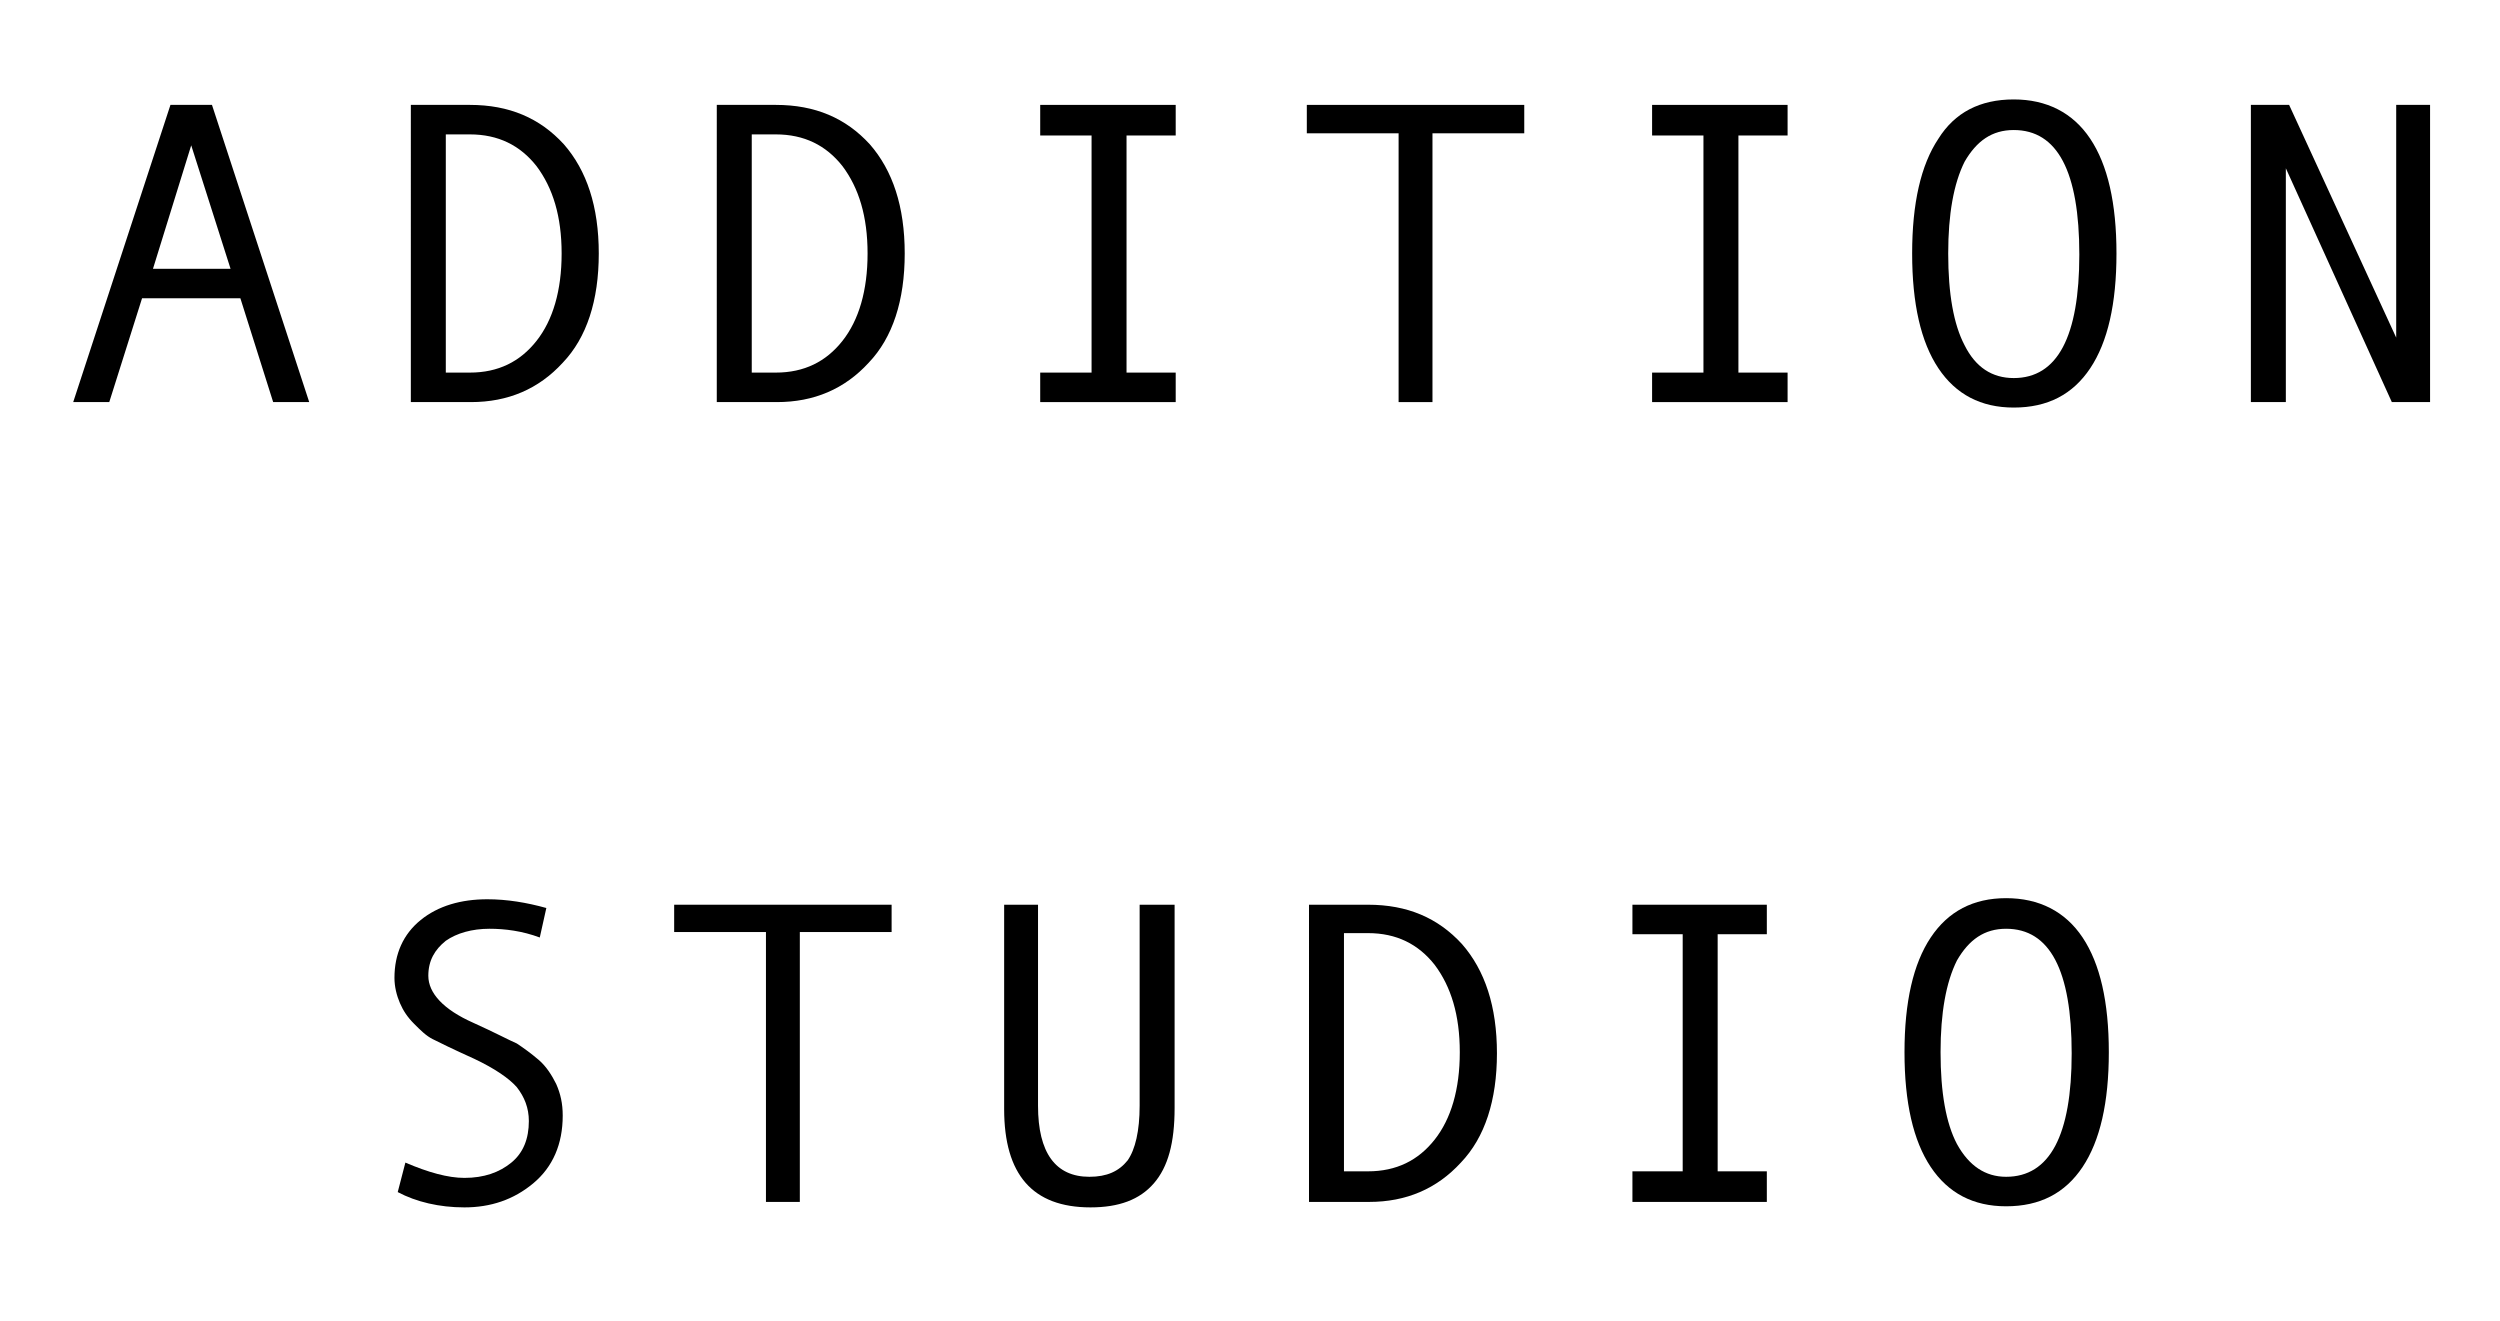 <?xml version="1.0" encoding="utf-8"?>
<!-- Generator: Adobe Illustrator 26.0.1, SVG Export Plug-In . SVG Version: 6.00 Build 0)  -->
<svg version="1.1" id="Layer_1" xmlns="http://www.w3.org/2000/svg" xmlns:xlink="http://www.w3.org/1999/xlink" x="0px" y="0px"
	 viewBox="0 0 228.8 120.9" style="enable-background:new 0 0 228.8 120.9;" xml:space="preserve">
<g>
	<path d="M28.3,36.8H25l-3-9.5H13l-3,9.5H6.7l8.9-27.2h3.8L28.3,36.8z M21.1,24.6l-3.6-11.3L14,24.6H21.1z"/>
	<path d="M37.7,9.6H43c3.6,0,6.4,1.2,8.6,3.6c2.1,2.4,3.2,5.7,3.2,10c0,4.3-1.1,7.7-3.3,10c-2.2,2.4-5,3.6-8.4,3.6h-5.5V9.6z
		 M40.8,34.1h2.2c2.6,0,4.6-1,6.1-2.9c1.5-1.9,2.3-4.6,2.3-8c0-3.4-0.8-6-2.3-8c-1.5-1.9-3.5-2.9-6.1-2.9h-2.2V34.1z"/>
	<path d="M65.7,9.6H71c3.6,0,6.4,1.2,8.6,3.6c2.1,2.4,3.2,5.7,3.2,10c0,4.3-1.1,7.7-3.3,10c-2.2,2.4-5,3.6-8.4,3.6h-5.5V9.6z
		 M68.8,34.1h2.2c2.6,0,4.6-1,6.1-2.9c1.5-1.9,2.3-4.6,2.3-8c0-3.4-0.8-6-2.3-8c-1.5-1.9-3.5-2.9-6.1-2.9h-2.2V34.1z"/>
	<polygon points="107.6,36.8 95.2,36.8 95.2,34.1 99.9,34.1 99.9,12.4 95.2,12.4 95.2,9.6 107.6,9.6 107.6,12.4 103.1,12.4 
		103.1,34.1 107.6,34.1 	"/>
	<polygon points="139.5,12.2 131.1,12.2 131.1,36.8 128,36.8 128,12.2 119.6,12.2 119.6,9.6 139.5,9.6 	"/>
	<polygon points="163.6,36.8 151.2,36.8 151.2,34.1 155.9,34.1 155.9,12.4 151.2,12.4 151.2,9.6 163.6,9.6 163.6,12.4 159.1,12.4 
		159.1,34.1 163.6,34.1 	"/>
	<path d="M184.3,9.1c3,0,5.4,1.2,7,3.6c1.6,2.4,2.4,5.9,2.4,10.5c0,4.6-0.8,8.1-2.4,10.5c-1.6,2.4-3.9,3.6-7,3.6
		c-3,0-5.3-1.2-6.9-3.6c-1.6-2.4-2.4-5.9-2.4-10.5c0-4.6,0.8-8.1,2.4-10.5C178.9,10.3,181.2,9.1,184.3,9.1 M184.3,34.6
		c4,0,6-3.8,6-11.3c0-7.6-2-11.4-6-11.4c-2,0-3.4,1-4.5,2.9c-1,2-1.5,4.8-1.5,8.4c0,3.7,0.5,6.5,1.5,8.4
		C180.8,33.6,182.3,34.6,184.3,34.6"/>
	<polygon points="222.4,36.8 218.9,36.8 209.2,15.4 209.2,36.8 206,36.8 206,9.6 209.5,9.6 219.3,30.9 219.3,9.6 222.4,9.6 	"/>
</g>
<g>
	<path d="M49.4,85.8c-1.6-0.6-3.2-0.8-4.6-0.8c-1.6,0-3,0.4-4,1.1c-1,0.8-1.6,1.8-1.6,3.2c0,1.6,1.4,3.1,4.1,4.3
		c2,0.9,3.3,1.6,4,1.9c0.6,0.4,1.3,0.9,2,1.5c0.7,0.6,1.2,1.4,1.6,2.2c0.4,0.9,0.6,1.8,0.6,2.9c0,2.6-0.9,4.7-2.7,6.2
		c-1.8,1.5-3.9,2.2-6.3,2.2c-2.3,0-4.4-0.5-6.1-1.4l0.7-2.7c2.1,0.9,3.9,1.4,5.4,1.4c1.8,0,3.2-0.5,4.3-1.4c1.1-0.9,1.6-2.2,1.6-3.8
		c0-1.2-0.4-2.2-1.1-3.1c-0.7-0.8-2-1.7-3.9-2.6c-2-0.9-3.2-1.5-3.8-1.8c-0.6-0.3-1.1-0.8-1.7-1.4c-0.6-0.6-1-1.2-1.3-1.9
		c-0.3-0.7-0.5-1.5-0.5-2.3c0-2.2,0.8-4,2.4-5.3c1.6-1.3,3.7-1.9,6.1-1.9c1.8,0,3.6,0.3,5.4,0.8L49.4,85.8z"/>
	<polygon points="81.6,85.3 73.2,85.3 73.2,110 70.1,110 70.1,85.3 61.7,85.3 61.7,82.8 81.6,82.8 	"/>
	<path d="M107.5,101.4c0,3.2-0.6,5.4-1.9,6.9c-1.3,1.5-3.2,2.2-5.8,2.2c-5.3,0-7.9-3-7.9-9V82.8H95v18.4c0,4.3,1.6,6.5,4.7,6.5
		c1.6,0,2.7-0.5,3.5-1.5c0.7-1,1.1-2.7,1.1-5V82.8h3.2V101.4z"/>
	<path d="M119.8,82.8h5.4c3.6,0,6.4,1.2,8.6,3.6c2.1,2.4,3.2,5.7,3.2,10c0,4.3-1.1,7.7-3.3,10c-2.2,2.4-5,3.6-8.4,3.6h-5.5V82.8z
		 M123,107.2h2.2c2.6,0,4.6-1,6.1-2.9c1.5-1.9,2.3-4.6,2.3-8c0-3.4-0.8-6-2.3-8c-1.5-1.9-3.5-2.9-6.1-2.9H123V107.2z"/>
	<polygon points="161.7,110 149.4,110 149.4,107.2 154,107.2 154,85.5 149.4,85.5 149.4,82.8 161.7,82.8 161.7,85.5 157.2,85.5 
		157.2,107.2 161.7,107.2 	"/>
	<path d="M183.6,82.2c3,0,5.4,1.2,7,3.6c1.6,2.4,2.4,5.9,2.4,10.5c0,4.6-0.8,8.1-2.4,10.5c-1.6,2.4-3.9,3.6-7,3.6
		c-3,0-5.3-1.2-6.9-3.6c-1.6-2.4-2.4-5.9-2.4-10.5c0-4.6,0.8-8.1,2.4-10.5C178.3,83.4,180.6,82.2,183.6,82.2 M183.6,107.7
		c4,0,6-3.8,6-11.3c0-7.6-2-11.4-6-11.4c-2,0-3.4,1-4.5,2.9c-1,2-1.5,4.8-1.5,8.4c0,3.7,0.5,6.5,1.5,8.4
		C180.2,106.7,181.7,107.7,183.6,107.7"/>
</g>
</svg>
